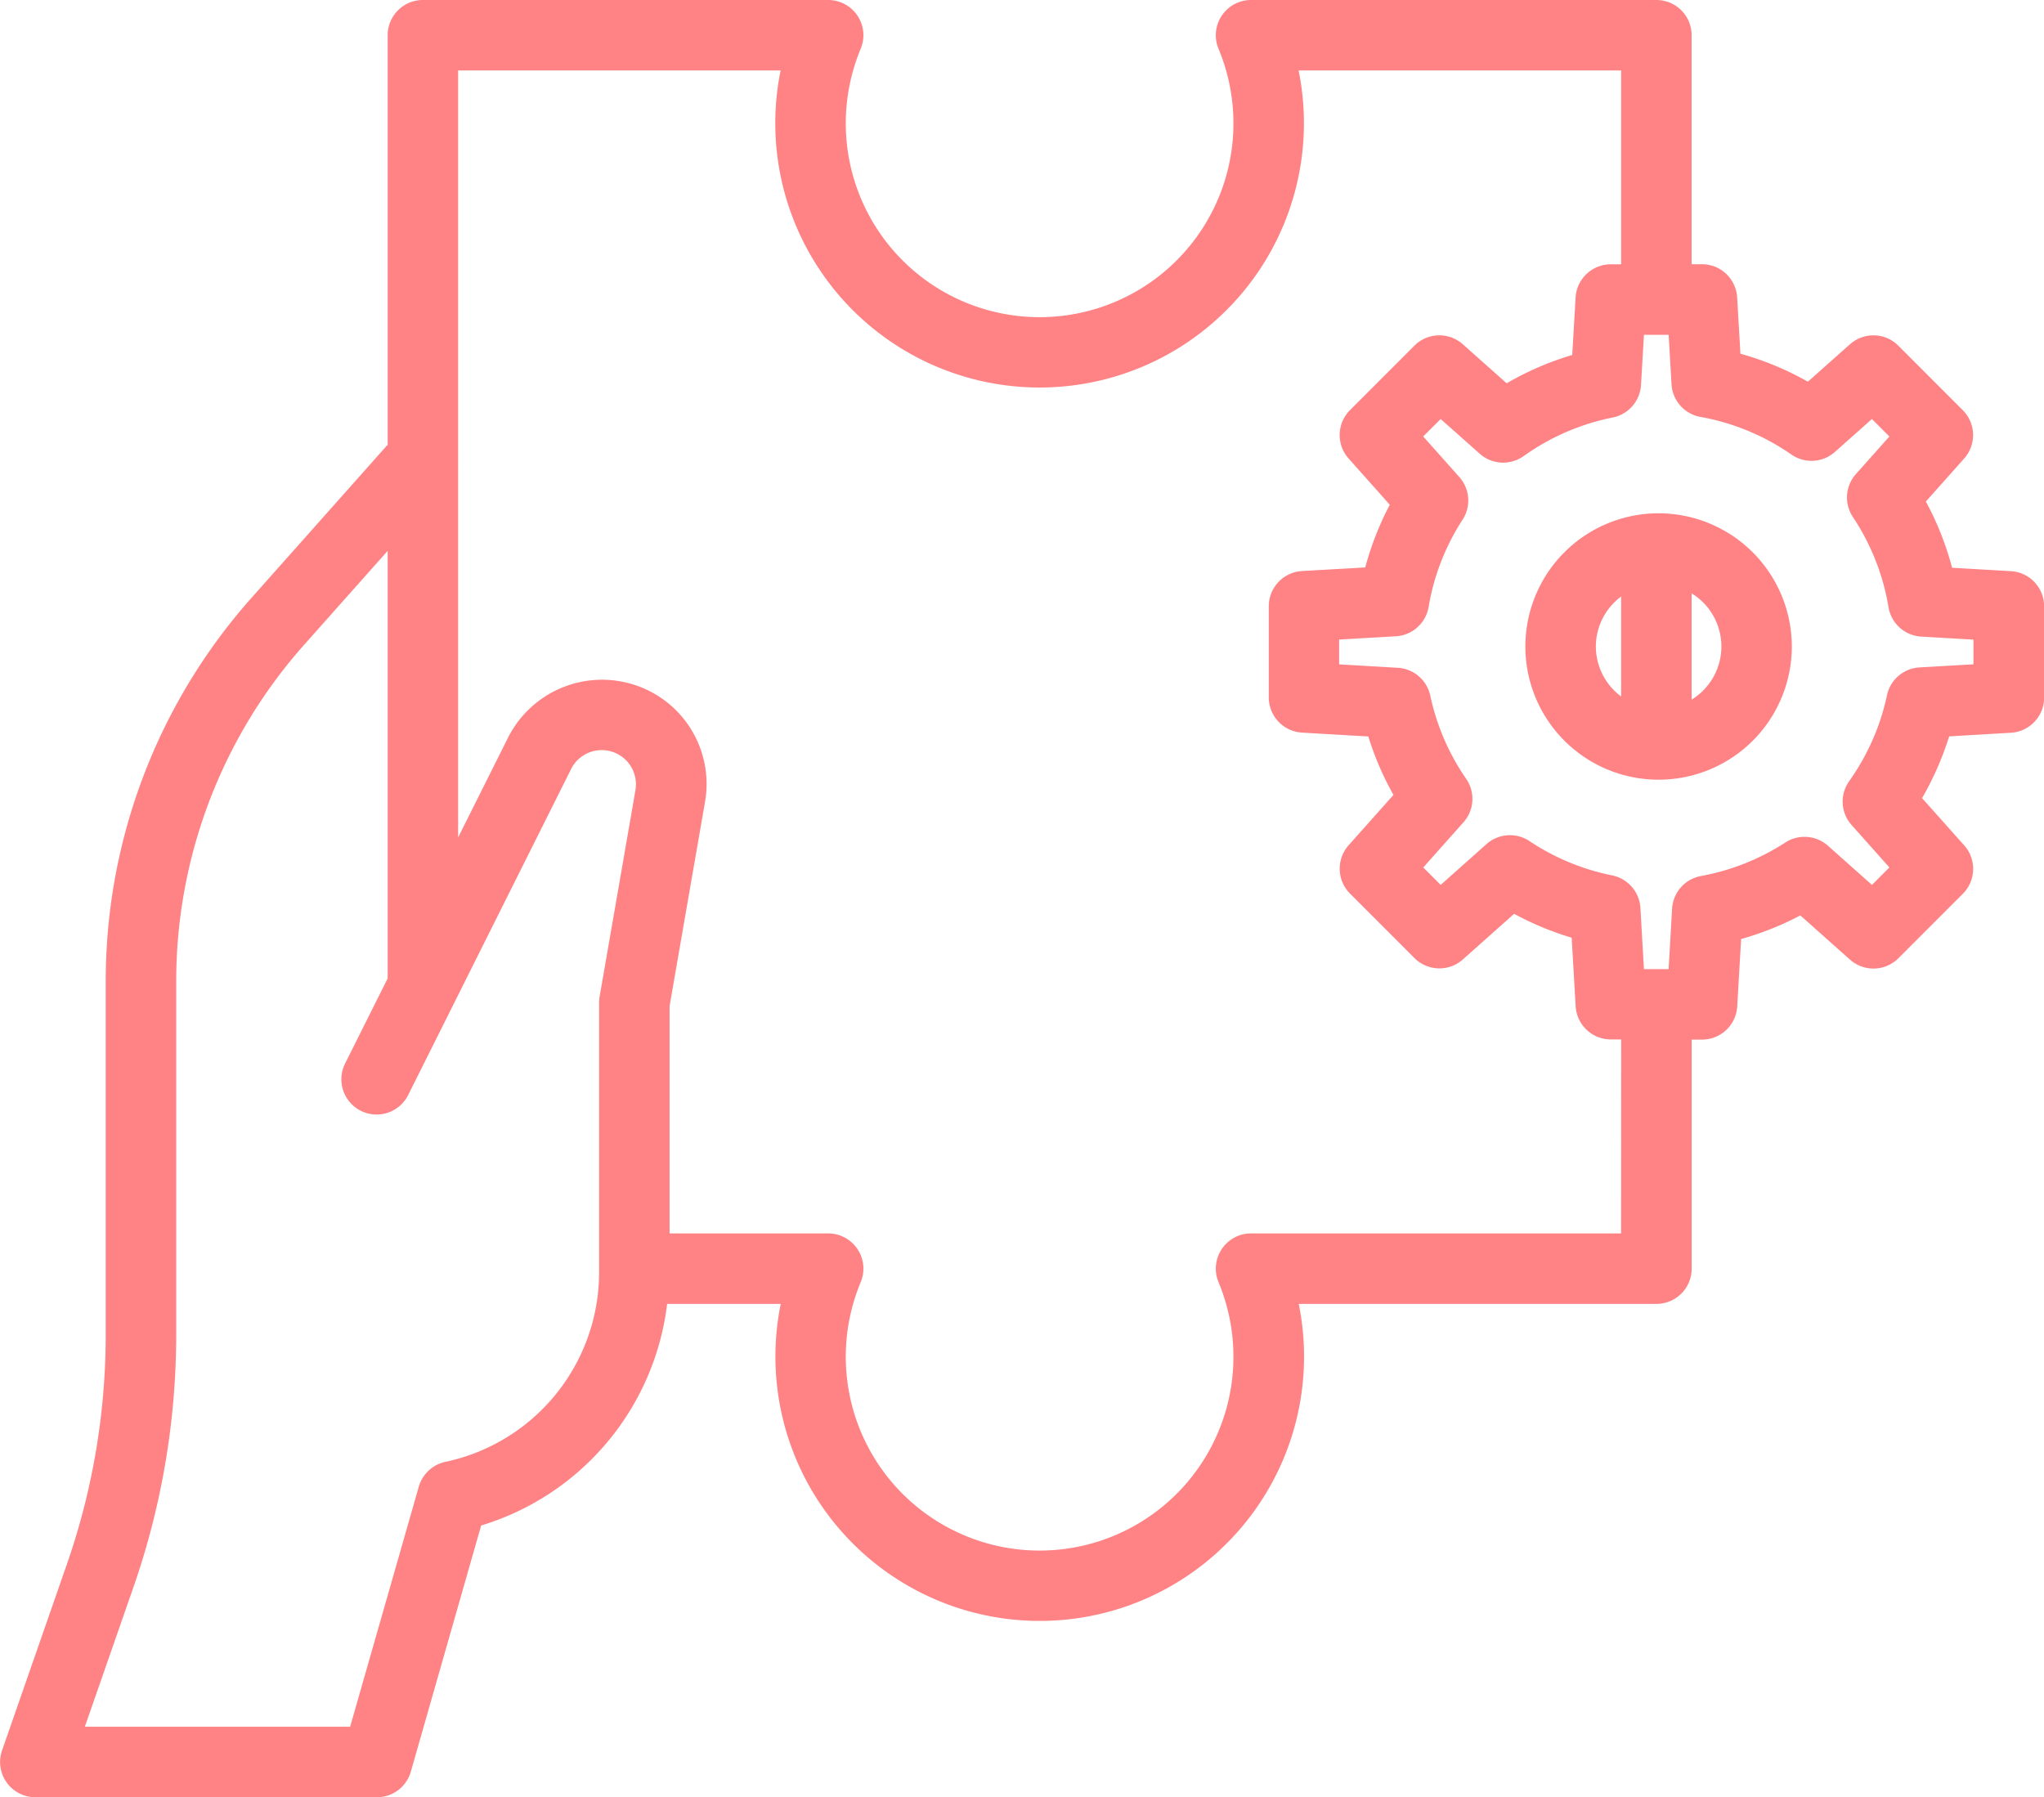 <svg xmlns="http://www.w3.org/2000/svg" width="113.097" height="99.448" viewBox="0 0 113.097 99.448">
  <g id="consultingservice_ic2_1" transform="translate(-34 -62.827)">
    <path id="Path_77509" data-name="Path 77509" d="M145.259,94.431l-3.248-.188a16.57,16.57,0,0,0-1.451-3.664l2.12-2.381a1.952,1.952,0,0,0-.077-2.675l-3.566-3.569a1.949,1.949,0,0,0-2.675-.078l-2.33,2.072A16.487,16.487,0,0,0,130.3,82.4l-.181-3.116a1.951,1.951,0,0,0-1.947-1.837H127.6V64.777a1.95,1.95,0,0,0-1.95-1.95H103.223a1.95,1.95,0,0,0-1.8,2.7,10.725,10.725,0,1,1-19.8,0,1.95,1.95,0,0,0-1.8-2.7H57.4a1.95,1.95,0,0,0-1.95,1.95V87.454c-.016.016-.037.022-.053.039l-7.479,8.413A31.921,31.921,0,0,0,39.85,117.13v19.513A38.636,38.636,0,0,1,37.7,149.384l-3.586,10.3a1.951,1.951,0,0,0,1.842,2.591h18.9a1.95,1.95,0,0,0,1.875-1.414l3.892-13.623a14.638,14.638,0,0,0,10.29-12.262h6.286a14.625,14.625,0,1,0,28.662,0h19.792a1.95,1.95,0,0,0,1.95-1.95V120.352h.573a1.95,1.95,0,0,0,1.947-1.838l.215-3.727a16.631,16.631,0,0,0,3.276-1.307l2.751,2.449a1.953,1.953,0,0,0,2.676-.078l3.566-3.569a1.95,1.95,0,0,0,.076-2.675l-2.333-2.618a16.871,16.871,0,0,0,1-2.034v0q.279-.68.5-1.382l3.416-.2a1.951,1.951,0,0,0,1.838-1.947V96.38a1.951,1.951,0,0,0-1.838-1.949Zm-78.11,23.895v14.933a10.729,10.729,0,0,1-8.5,10.457,1.952,1.952,0,0,0-1.476,1.373l-3.8,13.286H38.694l2.684-7.708a42.541,42.541,0,0,0,2.372-14.024V117.129A28.013,28.013,0,0,1,50.834,98.5l4.616-5.192v23.659l-2.344,4.688a1.95,1.95,0,1,0,3.488,1.744L65.6,105.38a1.894,1.894,0,0,1,3.56,1.171l-1.985,11.441A1.966,1.966,0,0,0,67.149,118.326Zm56.548,12.75H103.223a1.95,1.95,0,0,0-1.8,2.7,10.725,10.725,0,1,1-19.8,0,1.95,1.95,0,0,0-1.8-2.7H71.049V118.493l1.957-11.276a5.761,5.761,0,0,0-3.878-6.486,5.819,5.819,0,0,0-7.013,2.906l-2.766,5.529V66.727H77.192a14.625,14.625,0,1,0,28.662,0H123.7V77.452h-.573a1.951,1.951,0,0,0-1.947,1.837l-.186,3.18a16.59,16.59,0,0,0-3.627,1.567l-2.43-2.161a1.949,1.949,0,0,0-2.675.078l-3.566,3.569a1.952,1.952,0,0,0-.077,2.675l2.28,2.561a16.558,16.558,0,0,0-1.358,3.467l-3.5.2a1.951,1.951,0,0,0-1.837,1.947v5.046a1.951,1.951,0,0,0,1.837,1.947l3.67.214a16.58,16.58,0,0,0,1.391,3.233l-2.48,2.785a1.95,1.95,0,0,0,.076,2.675l3.566,3.569a1.953,1.953,0,0,0,2.676.078l2.839-2.528a16.644,16.644,0,0,0,3.184,1.323l.219,3.791a1.951,1.951,0,0,0,1.947,1.838h.573Zm19.5-31.491-2.993.173a1.951,1.951,0,0,0-1.795,1.54,12.767,12.767,0,0,1-.671,2.176,13.023,13.023,0,0,1-1.422,2.58,1.948,1.948,0,0,0,.135,2.424l2.091,2.348-.964.966-2.435-2.167a1.954,1.954,0,0,0-2.357-.18,12.786,12.786,0,0,1-4.667,1.855,1.951,1.951,0,0,0-1.6,1.805l-.193,3.347h-1.365l-.195-3.385a1.952,1.952,0,0,0-1.561-1.8,12.8,12.8,0,0,1-4.579-1.9,1.951,1.951,0,0,0-2.376.167l-2.535,2.258-.964-.966,2.226-2.5a1.948,1.948,0,0,0,.15-2.4,12.789,12.789,0,0,1-1.988-4.608,1.952,1.952,0,0,0-1.794-1.539l-3.249-.19V98.217l3.141-.183a1.951,1.951,0,0,0,1.809-1.618,12.752,12.752,0,0,1,1.881-4.833,1.952,1.952,0,0,0-.179-2.358l-2-2.246.966-.967,2.161,1.922a1.953,1.953,0,0,0,2.425.134,12.774,12.774,0,0,1,4.933-2.139,1.952,1.952,0,0,0,1.566-1.8l.162-2.776h1.367l.159,2.738a1.95,1.95,0,0,0,1.6,1.805,12.754,12.754,0,0,1,5.033,2.082,1.947,1.947,0,0,0,2.408-.145l2.047-1.82.966.967-1.851,2.08a1.949,1.949,0,0,0-.165,2.379,12.76,12.76,0,0,1,1.97,4.992,1.95,1.95,0,0,0,1.81,1.622l2.889.167v1.365Zm-17.425-8.356a7.371,7.371,0,1,0,7.371,7.371,7.379,7.379,0,0,0-7.371-7.371ZM122.3,98.6a3.458,3.458,0,0,1,1.4-2.766v5.532A3.458,3.458,0,0,1,122.3,98.6Zm5.3,2.94V95.66a3.448,3.448,0,0,1,0,5.88Z" transform="translate(0)" fill="#ff8285"/>
  </g>
</svg>
